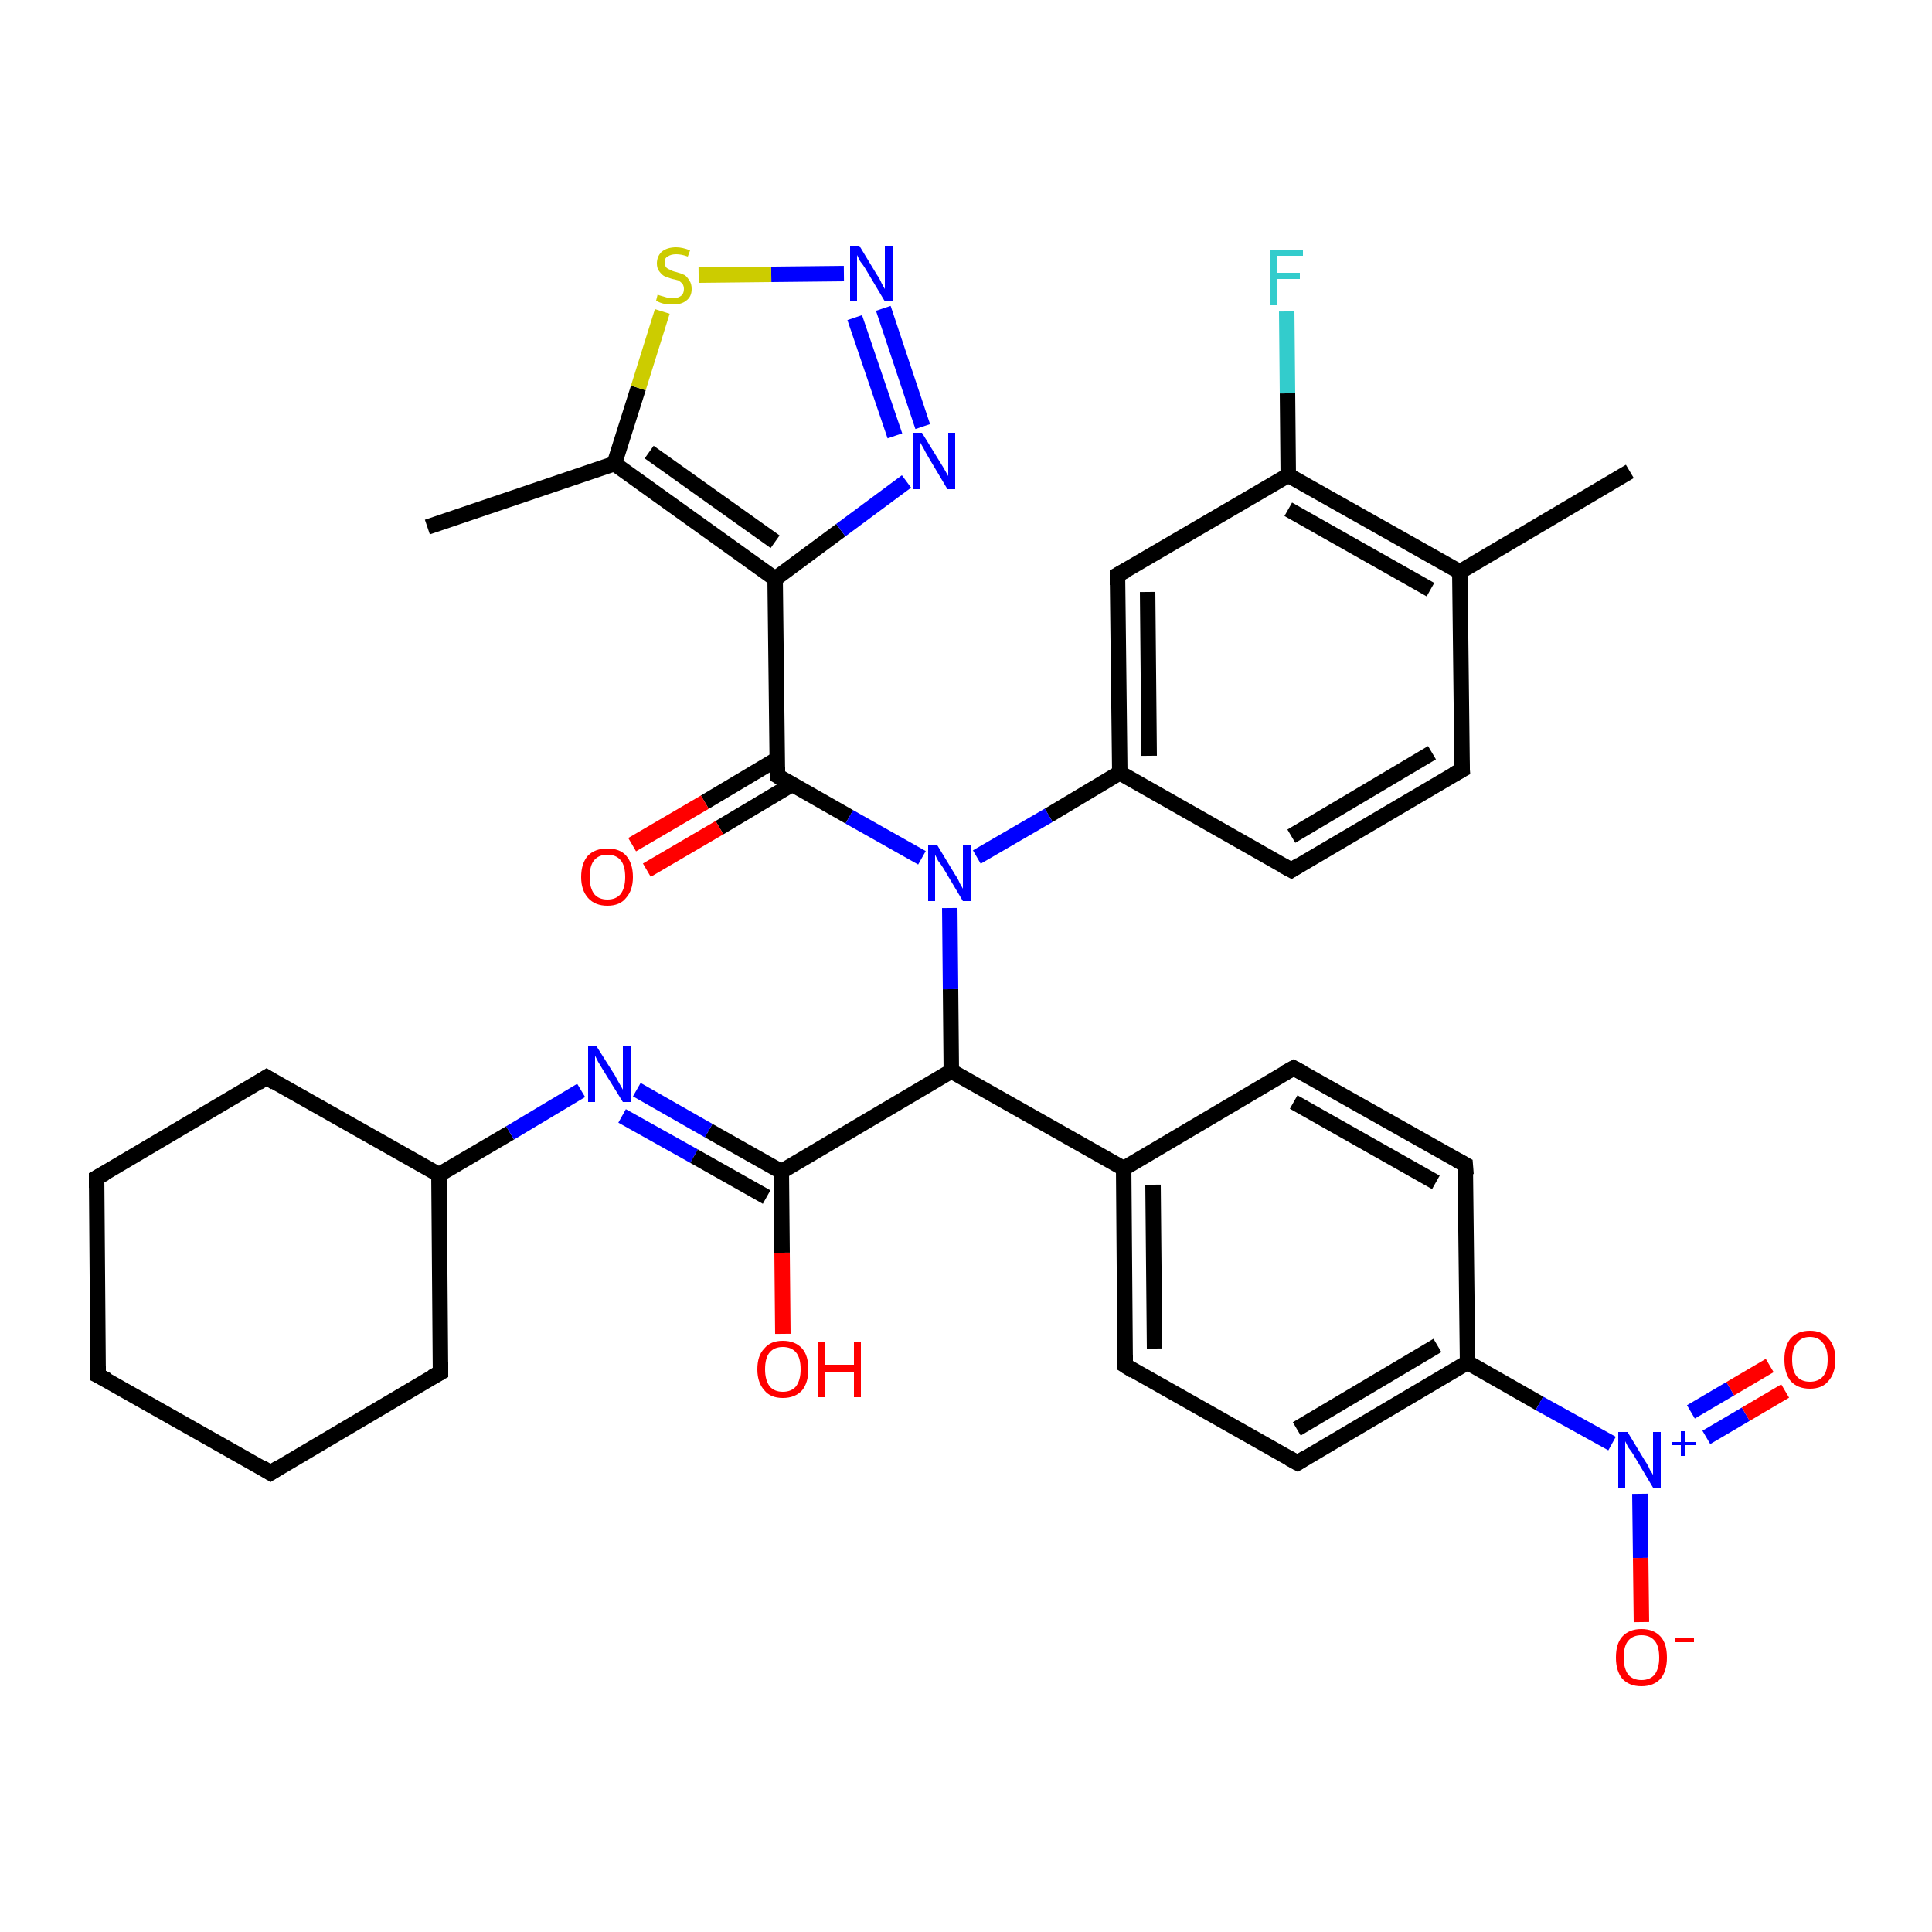 <?xml version='1.0' encoding='iso-8859-1'?>
<svg version='1.1' baseProfile='full'
              xmlns='http://www.w3.org/2000/svg'
                      xmlns:rdkit='http://www.rdkit.org/xml'
                      xmlns:xlink='http://www.w3.org/1999/xlink'
                  xml:space='preserve'
width='250px' height='250px' viewBox='0 0 250 250'>
<!-- END OF HEADER -->
<rect style='opacity:1.0;fill:#FFFFFF;stroke:none' width='250.0' height='250.0' x='0.0' y='0.0'> </rect>
<path class='bond-0 atom-0 atom-14' d='M 210.9,61.0 L 188.9,74.0' style='fill:none;fill-rule:evenodd;stroke:#000000;stroke-width:2.0px;stroke-linecap:butt;stroke-linejoin:miter;stroke-opacity:1' />
<path class='bond-1 atom-1 atom-15' d='M 55.3,68.2 L 79.5,60.0' style='fill:none;fill-rule:evenodd;stroke:#000000;stroke-width:2.0px;stroke-linecap:butt;stroke-linejoin:miter;stroke-opacity:1' />
<path class='bond-2 atom-2 atom-3' d='M 12.7,178.0 L 12.5,152.4' style='fill:none;fill-rule:evenodd;stroke:#000000;stroke-width:2.0px;stroke-linecap:butt;stroke-linejoin:miter;stroke-opacity:1' />
<path class='bond-3 atom-2 atom-4' d='M 12.7,178.0 L 35.0,190.6' style='fill:none;fill-rule:evenodd;stroke:#000000;stroke-width:2.0px;stroke-linecap:butt;stroke-linejoin:miter;stroke-opacity:1' />
<path class='bond-4 atom-3 atom-5' d='M 12.5,152.4 L 34.5,139.4' style='fill:none;fill-rule:evenodd;stroke:#000000;stroke-width:2.0px;stroke-linecap:butt;stroke-linejoin:miter;stroke-opacity:1' />
<path class='bond-5 atom-4 atom-6' d='M 35.0,190.6 L 57.0,177.6' style='fill:none;fill-rule:evenodd;stroke:#000000;stroke-width:2.0px;stroke-linecap:butt;stroke-linejoin:miter;stroke-opacity:1' />
<path class='bond-6 atom-5 atom-17' d='M 34.5,139.4 L 56.8,152.0' style='fill:none;fill-rule:evenodd;stroke:#000000;stroke-width:2.0px;stroke-linecap:butt;stroke-linejoin:miter;stroke-opacity:1' />
<path class='bond-7 atom-6 atom-17' d='M 57.0,177.6 L 56.8,152.0' style='fill:none;fill-rule:evenodd;stroke:#000000;stroke-width:2.0px;stroke-linecap:butt;stroke-linejoin:miter;stroke-opacity:1' />
<path class='bond-8 atom-7 atom-10' d='M 189.2,99.6 L 167.1,112.6' style='fill:none;fill-rule:evenodd;stroke:#000000;stroke-width:2.0px;stroke-linecap:butt;stroke-linejoin:miter;stroke-opacity:1' />
<path class='bond-8 atom-7 atom-10' d='M 185.3,97.4 L 167.1,108.2' style='fill:none;fill-rule:evenodd;stroke:#000000;stroke-width:2.0px;stroke-linecap:butt;stroke-linejoin:miter;stroke-opacity:1' />
<path class='bond-9 atom-7 atom-14' d='M 189.2,99.6 L 188.9,74.0' style='fill:none;fill-rule:evenodd;stroke:#000000;stroke-width:2.0px;stroke-linecap:butt;stroke-linejoin:miter;stroke-opacity:1' />
<path class='bond-10 atom-8 atom-11' d='M 167.4,138.2 L 189.6,150.7' style='fill:none;fill-rule:evenodd;stroke:#000000;stroke-width:2.0px;stroke-linecap:butt;stroke-linejoin:miter;stroke-opacity:1' />
<path class='bond-10 atom-8 atom-11' d='M 167.4,142.6 L 185.8,153.0' style='fill:none;fill-rule:evenodd;stroke:#000000;stroke-width:2.0px;stroke-linecap:butt;stroke-linejoin:miter;stroke-opacity:1' />
<path class='bond-11 atom-8 atom-16' d='M 167.4,138.2 L 145.4,151.2' style='fill:none;fill-rule:evenodd;stroke:#000000;stroke-width:2.0px;stroke-linecap:butt;stroke-linejoin:miter;stroke-opacity:1' />
<path class='bond-12 atom-9 atom-12' d='M 145.6,176.7 L 167.9,189.3' style='fill:none;fill-rule:evenodd;stroke:#000000;stroke-width:2.0px;stroke-linecap:butt;stroke-linejoin:miter;stroke-opacity:1' />
<path class='bond-13 atom-9 atom-16' d='M 145.6,176.7 L 145.4,151.2' style='fill:none;fill-rule:evenodd;stroke:#000000;stroke-width:2.0px;stroke-linecap:butt;stroke-linejoin:miter;stroke-opacity:1' />
<path class='bond-13 atom-9 atom-16' d='M 149.4,174.5 L 149.2,153.3' style='fill:none;fill-rule:evenodd;stroke:#000000;stroke-width:2.0px;stroke-linecap:butt;stroke-linejoin:miter;stroke-opacity:1' />
<path class='bond-14 atom-10 atom-19' d='M 167.1,112.6 L 144.9,100.0' style='fill:none;fill-rule:evenodd;stroke:#000000;stroke-width:2.0px;stroke-linecap:butt;stroke-linejoin:miter;stroke-opacity:1' />
<path class='bond-15 atom-11 atom-18' d='M 189.6,150.7 L 189.9,176.3' style='fill:none;fill-rule:evenodd;stroke:#000000;stroke-width:2.0px;stroke-linecap:butt;stroke-linejoin:miter;stroke-opacity:1' />
<path class='bond-16 atom-12 atom-18' d='M 167.9,189.3 L 189.9,176.3' style='fill:none;fill-rule:evenodd;stroke:#000000;stroke-width:2.0px;stroke-linecap:butt;stroke-linejoin:miter;stroke-opacity:1' />
<path class='bond-16 atom-12 atom-18' d='M 167.8,184.9 L 186.0,174.1' style='fill:none;fill-rule:evenodd;stroke:#000000;stroke-width:2.0px;stroke-linecap:butt;stroke-linejoin:miter;stroke-opacity:1' />
<path class='bond-17 atom-13 atom-19' d='M 144.6,74.4 L 144.9,100.0' style='fill:none;fill-rule:evenodd;stroke:#000000;stroke-width:2.0px;stroke-linecap:butt;stroke-linejoin:miter;stroke-opacity:1' />
<path class='bond-17 atom-13 atom-19' d='M 148.5,76.6 L 148.7,97.8' style='fill:none;fill-rule:evenodd;stroke:#000000;stroke-width:2.0px;stroke-linecap:butt;stroke-linejoin:miter;stroke-opacity:1' />
<path class='bond-18 atom-13 atom-20' d='M 144.6,74.4 L 166.7,61.5' style='fill:none;fill-rule:evenodd;stroke:#000000;stroke-width:2.0px;stroke-linecap:butt;stroke-linejoin:miter;stroke-opacity:1' />
<path class='bond-19 atom-14 atom-20' d='M 188.9,74.0 L 166.7,61.5' style='fill:none;fill-rule:evenodd;stroke:#000000;stroke-width:2.0px;stroke-linecap:butt;stroke-linejoin:miter;stroke-opacity:1' />
<path class='bond-19 atom-14 atom-20' d='M 185.1,76.3 L 166.7,65.9' style='fill:none;fill-rule:evenodd;stroke:#000000;stroke-width:2.0px;stroke-linecap:butt;stroke-linejoin:miter;stroke-opacity:1' />
<path class='bond-20 atom-15 atom-21' d='M 79.5,60.0 L 100.3,74.9' style='fill:none;fill-rule:evenodd;stroke:#000000;stroke-width:2.0px;stroke-linecap:butt;stroke-linejoin:miter;stroke-opacity:1' />
<path class='bond-20 atom-15 atom-21' d='M 84.0,58.5 L 100.3,70.1' style='fill:none;fill-rule:evenodd;stroke:#000000;stroke-width:2.0px;stroke-linecap:butt;stroke-linejoin:miter;stroke-opacity:1' />
<path class='bond-21 atom-15 atom-35' d='M 79.5,60.0 L 82.6,50.2' style='fill:none;fill-rule:evenodd;stroke:#000000;stroke-width:2.0px;stroke-linecap:butt;stroke-linejoin:miter;stroke-opacity:1' />
<path class='bond-21 atom-15 atom-35' d='M 82.6,50.2 L 85.7,40.3' style='fill:none;fill-rule:evenodd;stroke:#CCCC00;stroke-width:2.0px;stroke-linecap:butt;stroke-linejoin:miter;stroke-opacity:1' />
<path class='bond-22 atom-16 atom-22' d='M 145.4,151.2 L 123.1,138.6' style='fill:none;fill-rule:evenodd;stroke:#000000;stroke-width:2.0px;stroke-linecap:butt;stroke-linejoin:miter;stroke-opacity:1' />
<path class='bond-23 atom-17 atom-26' d='M 56.8,152.0 L 66.0,146.6' style='fill:none;fill-rule:evenodd;stroke:#000000;stroke-width:2.0px;stroke-linecap:butt;stroke-linejoin:miter;stroke-opacity:1' />
<path class='bond-23 atom-17 atom-26' d='M 66.0,146.6 L 75.2,141.1' style='fill:none;fill-rule:evenodd;stroke:#0000FF;stroke-width:2.0px;stroke-linecap:butt;stroke-linejoin:miter;stroke-opacity:1' />
<path class='bond-24 atom-18 atom-30' d='M 189.9,176.3 L 199.2,181.6' style='fill:none;fill-rule:evenodd;stroke:#000000;stroke-width:2.0px;stroke-linecap:butt;stroke-linejoin:miter;stroke-opacity:1' />
<path class='bond-24 atom-18 atom-30' d='M 199.2,181.6 L 208.6,186.8' style='fill:none;fill-rule:evenodd;stroke:#0000FF;stroke-width:2.0px;stroke-linecap:butt;stroke-linejoin:miter;stroke-opacity:1' />
<path class='bond-25 atom-19 atom-29' d='M 144.9,100.0 L 135.7,105.5' style='fill:none;fill-rule:evenodd;stroke:#000000;stroke-width:2.0px;stroke-linecap:butt;stroke-linejoin:miter;stroke-opacity:1' />
<path class='bond-25 atom-19 atom-29' d='M 135.7,105.5 L 126.4,110.9' style='fill:none;fill-rule:evenodd;stroke:#0000FF;stroke-width:2.0px;stroke-linecap:butt;stroke-linejoin:miter;stroke-opacity:1' />
<path class='bond-26 atom-20 atom-25' d='M 166.7,61.5 L 166.6,50.9' style='fill:none;fill-rule:evenodd;stroke:#000000;stroke-width:2.0px;stroke-linecap:butt;stroke-linejoin:miter;stroke-opacity:1' />
<path class='bond-26 atom-20 atom-25' d='M 166.6,50.9 L 166.5,40.3' style='fill:none;fill-rule:evenodd;stroke:#33CCCC;stroke-width:2.0px;stroke-linecap:butt;stroke-linejoin:miter;stroke-opacity:1' />
<path class='bond-27 atom-21 atom-24' d='M 100.3,74.9 L 100.6,100.4' style='fill:none;fill-rule:evenodd;stroke:#000000;stroke-width:2.0px;stroke-linecap:butt;stroke-linejoin:miter;stroke-opacity:1' />
<path class='bond-28 atom-21 atom-27' d='M 100.3,74.9 L 108.8,68.6' style='fill:none;fill-rule:evenodd;stroke:#000000;stroke-width:2.0px;stroke-linecap:butt;stroke-linejoin:miter;stroke-opacity:1' />
<path class='bond-28 atom-21 atom-27' d='M 108.8,68.6 L 117.3,62.3' style='fill:none;fill-rule:evenodd;stroke:#0000FF;stroke-width:2.0px;stroke-linecap:butt;stroke-linejoin:miter;stroke-opacity:1' />
<path class='bond-29 atom-22 atom-23' d='M 123.1,138.6 L 101.1,151.6' style='fill:none;fill-rule:evenodd;stroke:#000000;stroke-width:2.0px;stroke-linecap:butt;stroke-linejoin:miter;stroke-opacity:1' />
<path class='bond-30 atom-22 atom-29' d='M 123.1,138.6 L 123.0,128.0' style='fill:none;fill-rule:evenodd;stroke:#000000;stroke-width:2.0px;stroke-linecap:butt;stroke-linejoin:miter;stroke-opacity:1' />
<path class='bond-30 atom-22 atom-29' d='M 123.0,128.0 L 122.9,117.5' style='fill:none;fill-rule:evenodd;stroke:#0000FF;stroke-width:2.0px;stroke-linecap:butt;stroke-linejoin:miter;stroke-opacity:1' />
<path class='bond-31 atom-23 atom-26' d='M 101.1,151.6 L 91.7,146.3' style='fill:none;fill-rule:evenodd;stroke:#000000;stroke-width:2.0px;stroke-linecap:butt;stroke-linejoin:miter;stroke-opacity:1' />
<path class='bond-31 atom-23 atom-26' d='M 91.7,146.3 L 82.4,141.0' style='fill:none;fill-rule:evenodd;stroke:#0000FF;stroke-width:2.0px;stroke-linecap:butt;stroke-linejoin:miter;stroke-opacity:1' />
<path class='bond-31 atom-23 atom-26' d='M 99.2,154.9 L 89.8,149.6' style='fill:none;fill-rule:evenodd;stroke:#000000;stroke-width:2.0px;stroke-linecap:butt;stroke-linejoin:miter;stroke-opacity:1' />
<path class='bond-31 atom-23 atom-26' d='M 89.8,149.6 L 80.5,144.4' style='fill:none;fill-rule:evenodd;stroke:#0000FF;stroke-width:2.0px;stroke-linecap:butt;stroke-linejoin:miter;stroke-opacity:1' />
<path class='bond-32 atom-23 atom-31' d='M 101.1,151.6 L 101.2,162.1' style='fill:none;fill-rule:evenodd;stroke:#000000;stroke-width:2.0px;stroke-linecap:butt;stroke-linejoin:miter;stroke-opacity:1' />
<path class='bond-32 atom-23 atom-31' d='M 101.2,162.1 L 101.3,172.6' style='fill:none;fill-rule:evenodd;stroke:#FF0000;stroke-width:2.0px;stroke-linecap:butt;stroke-linejoin:miter;stroke-opacity:1' />
<path class='bond-33 atom-24 atom-29' d='M 100.6,100.4 L 109.9,105.7' style='fill:none;fill-rule:evenodd;stroke:#000000;stroke-width:2.0px;stroke-linecap:butt;stroke-linejoin:miter;stroke-opacity:1' />
<path class='bond-33 atom-24 atom-29' d='M 109.9,105.7 L 119.3,111.0' style='fill:none;fill-rule:evenodd;stroke:#0000FF;stroke-width:2.0px;stroke-linecap:butt;stroke-linejoin:miter;stroke-opacity:1' />
<path class='bond-34 atom-24 atom-32' d='M 100.6,98.2 L 91.2,103.8' style='fill:none;fill-rule:evenodd;stroke:#000000;stroke-width:2.0px;stroke-linecap:butt;stroke-linejoin:miter;stroke-opacity:1' />
<path class='bond-34 atom-24 atom-32' d='M 91.2,103.8 L 81.8,109.3' style='fill:none;fill-rule:evenodd;stroke:#FF0000;stroke-width:2.0px;stroke-linecap:butt;stroke-linejoin:miter;stroke-opacity:1' />
<path class='bond-34 atom-24 atom-32' d='M 102.5,101.5 L 93.1,107.1' style='fill:none;fill-rule:evenodd;stroke:#000000;stroke-width:2.0px;stroke-linecap:butt;stroke-linejoin:miter;stroke-opacity:1' />
<path class='bond-34 atom-24 atom-32' d='M 93.1,107.1 L 83.7,112.6' style='fill:none;fill-rule:evenodd;stroke:#FF0000;stroke-width:2.0px;stroke-linecap:butt;stroke-linejoin:miter;stroke-opacity:1' />
<path class='bond-35 atom-27 atom-28' d='M 119.4,55.2 L 114.3,39.9' style='fill:none;fill-rule:evenodd;stroke:#0000FF;stroke-width:2.0px;stroke-linecap:butt;stroke-linejoin:miter;stroke-opacity:1' />
<path class='bond-35 atom-27 atom-28' d='M 115.8,56.4 L 110.6,41.1' style='fill:none;fill-rule:evenodd;stroke:#0000FF;stroke-width:2.0px;stroke-linecap:butt;stroke-linejoin:miter;stroke-opacity:1' />
<path class='bond-36 atom-28 atom-35' d='M 109.2,35.4 L 99.8,35.5' style='fill:none;fill-rule:evenodd;stroke:#0000FF;stroke-width:2.0px;stroke-linecap:butt;stroke-linejoin:miter;stroke-opacity:1' />
<path class='bond-36 atom-28 atom-35' d='M 99.8,35.5 L 90.4,35.6' style='fill:none;fill-rule:evenodd;stroke:#CCCC00;stroke-width:2.0px;stroke-linecap:butt;stroke-linejoin:miter;stroke-opacity:1' />
<path class='bond-37 atom-30 atom-33' d='M 212.2,193.3 L 212.3,201.6' style='fill:none;fill-rule:evenodd;stroke:#0000FF;stroke-width:2.0px;stroke-linecap:butt;stroke-linejoin:miter;stroke-opacity:1' />
<path class='bond-37 atom-30 atom-33' d='M 212.3,201.6 L 212.4,209.9' style='fill:none;fill-rule:evenodd;stroke:#FF0000;stroke-width:2.0px;stroke-linecap:butt;stroke-linejoin:miter;stroke-opacity:1' />
<path class='bond-38 atom-30 atom-34' d='M 220.8,186.0 L 225.9,183.0' style='fill:none;fill-rule:evenodd;stroke:#0000FF;stroke-width:2.0px;stroke-linecap:butt;stroke-linejoin:miter;stroke-opacity:1' />
<path class='bond-38 atom-30 atom-34' d='M 225.9,183.0 L 231.0,180.0' style='fill:none;fill-rule:evenodd;stroke:#FF0000;stroke-width:2.0px;stroke-linecap:butt;stroke-linejoin:miter;stroke-opacity:1' />
<path class='bond-38 atom-30 atom-34' d='M 218.8,182.7 L 223.9,179.7' style='fill:none;fill-rule:evenodd;stroke:#0000FF;stroke-width:2.0px;stroke-linecap:butt;stroke-linejoin:miter;stroke-opacity:1' />
<path class='bond-38 atom-30 atom-34' d='M 223.9,179.7 L 229.0,176.7' style='fill:none;fill-rule:evenodd;stroke:#FF0000;stroke-width:2.0px;stroke-linecap:butt;stroke-linejoin:miter;stroke-opacity:1' />
<path d='M 12.7,176.7 L 12.7,178.0 L 13.9,178.6' style='fill:none;stroke:#000000;stroke-width:2.0px;stroke-linecap:butt;stroke-linejoin:miter;stroke-opacity:1;' />
<path d='M 12.5,153.7 L 12.5,152.4 L 13.6,151.8' style='fill:none;stroke:#000000;stroke-width:2.0px;stroke-linecap:butt;stroke-linejoin:miter;stroke-opacity:1;' />
<path d='M 33.9,189.9 L 35.0,190.6 L 36.1,189.9' style='fill:none;stroke:#000000;stroke-width:2.0px;stroke-linecap:butt;stroke-linejoin:miter;stroke-opacity:1;' />
<path d='M 33.4,140.1 L 34.5,139.4 L 35.6,140.1' style='fill:none;stroke:#000000;stroke-width:2.0px;stroke-linecap:butt;stroke-linejoin:miter;stroke-opacity:1;' />
<path d='M 55.9,178.2 L 57.0,177.6 L 57.0,176.3' style='fill:none;stroke:#000000;stroke-width:2.0px;stroke-linecap:butt;stroke-linejoin:miter;stroke-opacity:1;' />
<path d='M 188.1,100.2 L 189.2,99.6 L 189.1,98.3' style='fill:none;stroke:#000000;stroke-width:2.0px;stroke-linecap:butt;stroke-linejoin:miter;stroke-opacity:1;' />
<path d='M 168.5,138.8 L 167.4,138.2 L 166.3,138.8' style='fill:none;stroke:#000000;stroke-width:2.0px;stroke-linecap:butt;stroke-linejoin:miter;stroke-opacity:1;' />
<path d='M 146.7,177.4 L 145.6,176.7 L 145.6,175.4' style='fill:none;stroke:#000000;stroke-width:2.0px;stroke-linecap:butt;stroke-linejoin:miter;stroke-opacity:1;' />
<path d='M 168.2,111.9 L 167.1,112.6 L 166.0,112.0' style='fill:none;stroke:#000000;stroke-width:2.0px;stroke-linecap:butt;stroke-linejoin:miter;stroke-opacity:1;' />
<path d='M 188.5,150.1 L 189.6,150.7 L 189.7,152.0' style='fill:none;stroke:#000000;stroke-width:2.0px;stroke-linecap:butt;stroke-linejoin:miter;stroke-opacity:1;' />
<path d='M 166.8,188.7 L 167.9,189.3 L 169.0,188.6' style='fill:none;stroke:#000000;stroke-width:2.0px;stroke-linecap:butt;stroke-linejoin:miter;stroke-opacity:1;' />
<path d='M 144.6,75.7 L 144.6,74.4 L 145.7,73.8' style='fill:none;stroke:#000000;stroke-width:2.0px;stroke-linecap:butt;stroke-linejoin:miter;stroke-opacity:1;' />
<path d='M 100.6,99.2 L 100.6,100.4 L 101.1,100.7' style='fill:none;stroke:#000000;stroke-width:2.0px;stroke-linecap:butt;stroke-linejoin:miter;stroke-opacity:1;' />
<path class='atom-25' d='M 164.3 32.3
L 168.6 32.3
L 168.6 33.1
L 165.2 33.1
L 165.2 35.3
L 168.2 35.3
L 168.2 36.1
L 165.2 36.1
L 165.2 39.5
L 164.3 39.5
L 164.3 32.3
' fill='#33CCCC'/>
<path class='atom-26' d='M 77.2 135.4
L 79.6 139.2
Q 79.8 139.6, 80.2 140.3
Q 80.6 141.0, 80.6 141.0
L 80.6 135.4
L 81.6 135.4
L 81.6 142.6
L 80.6 142.6
L 78.0 138.4
Q 77.7 137.9, 77.4 137.4
Q 77.1 136.8, 77.0 136.6
L 77.0 142.6
L 76.1 142.6
L 76.1 135.4
L 77.2 135.4
' fill='#0000FF'/>
<path class='atom-27' d='M 119.3 56.0
L 121.7 59.9
Q 121.9 60.2, 122.3 60.9
Q 122.7 61.6, 122.7 61.6
L 122.7 56.0
L 123.6 56.0
L 123.6 63.3
L 122.6 63.3
L 120.1 59.1
Q 119.8 58.6, 119.5 58.0
Q 119.2 57.5, 119.1 57.3
L 119.1 63.3
L 118.1 63.3
L 118.1 56.0
L 119.3 56.0
' fill='#0000FF'/>
<path class='atom-28' d='M 111.2 31.8
L 113.5 35.6
Q 113.8 36.0, 114.1 36.7
Q 114.5 37.4, 114.5 37.4
L 114.5 31.8
L 115.5 31.8
L 115.5 39.0
L 114.5 39.0
L 112.0 34.8
Q 111.7 34.3, 111.3 33.8
Q 111.0 33.2, 110.9 33.0
L 110.9 39.0
L 110.0 39.0
L 110.0 31.8
L 111.2 31.8
' fill='#0000FF'/>
<path class='atom-29' d='M 121.3 109.4
L 123.6 113.2
Q 123.9 113.6, 124.2 114.3
Q 124.6 115.0, 124.6 115.0
L 124.6 109.4
L 125.6 109.4
L 125.6 116.6
L 124.6 116.6
L 122.1 112.4
Q 121.8 111.9, 121.4 111.4
Q 121.1 110.8, 121.0 110.6
L 121.0 116.6
L 120.1 116.6
L 120.1 109.4
L 121.3 109.4
' fill='#0000FF'/>
<path class='atom-30' d='M 210.6 185.3
L 212.9 189.1
Q 213.2 189.5, 213.5 190.2
Q 213.9 190.8, 213.9 190.9
L 213.9 185.3
L 214.9 185.3
L 214.9 192.5
L 213.9 192.5
L 211.4 188.3
Q 211.1 187.8, 210.7 187.3
Q 210.4 186.7, 210.3 186.5
L 210.3 192.5
L 209.4 192.5
L 209.4 185.3
L 210.6 185.3
' fill='#0000FF'/>
<path class='atom-30' d='M 216.3 186.6
L 217.5 186.6
L 217.5 185.2
L 218.1 185.2
L 218.1 186.6
L 219.4 186.6
L 219.4 187.0
L 218.1 187.0
L 218.1 188.4
L 217.5 188.4
L 217.5 187.0
L 216.3 187.0
L 216.3 186.6
' fill='#0000FF'/>
<path class='atom-31' d='M 98.0 177.2
Q 98.0 175.4, 98.9 174.5
Q 99.7 173.5, 101.3 173.5
Q 102.9 173.5, 103.8 174.5
Q 104.6 175.4, 104.6 177.2
Q 104.6 178.9, 103.8 179.9
Q 102.9 180.9, 101.3 180.9
Q 99.7 180.9, 98.9 179.9
Q 98.0 178.9, 98.0 177.2
M 101.3 180.1
Q 102.4 180.1, 103.0 179.4
Q 103.6 178.6, 103.6 177.2
Q 103.6 175.7, 103.0 175.0
Q 102.4 174.3, 101.3 174.3
Q 100.2 174.3, 99.6 175.0
Q 99.0 175.7, 99.0 177.2
Q 99.0 178.6, 99.6 179.4
Q 100.2 180.1, 101.3 180.1
' fill='#FF0000'/>
<path class='atom-31' d='M 105.8 173.6
L 106.7 173.6
L 106.7 176.6
L 110.5 176.6
L 110.5 173.6
L 111.4 173.6
L 111.4 180.8
L 110.5 180.8
L 110.5 177.5
L 106.7 177.5
L 106.7 180.8
L 105.8 180.8
L 105.8 173.6
' fill='#FF0000'/>
<path class='atom-32' d='M 75.2 113.5
Q 75.2 111.7, 76.1 110.7
Q 77.0 109.8, 78.6 109.8
Q 80.2 109.8, 81.0 110.7
Q 81.9 111.7, 81.9 113.5
Q 81.9 115.2, 81.0 116.2
Q 80.2 117.2, 78.6 117.2
Q 77.0 117.2, 76.1 116.2
Q 75.2 115.2, 75.2 113.5
M 78.6 116.4
Q 79.7 116.4, 80.3 115.7
Q 80.9 114.9, 80.9 113.5
Q 80.9 112.0, 80.3 111.3
Q 79.7 110.6, 78.6 110.6
Q 77.5 110.6, 76.9 111.3
Q 76.3 112.0, 76.3 113.5
Q 76.3 114.9, 76.9 115.7
Q 77.5 116.4, 78.6 116.4
' fill='#FF0000'/>
<path class='atom-33' d='M 209.1 214.5
Q 209.1 212.7, 209.9 211.8
Q 210.8 210.8, 212.4 210.8
Q 214.0 210.8, 214.9 211.8
Q 215.7 212.7, 215.7 214.5
Q 215.7 216.2, 214.9 217.2
Q 214.0 218.2, 212.4 218.2
Q 210.8 218.2, 209.9 217.2
Q 209.1 216.2, 209.1 214.5
M 212.4 217.4
Q 213.5 217.4, 214.1 216.7
Q 214.7 215.9, 214.7 214.5
Q 214.7 213.0, 214.1 212.3
Q 213.5 211.6, 212.4 211.6
Q 211.3 211.6, 210.7 212.3
Q 210.1 213.0, 210.1 214.5
Q 210.1 215.9, 210.7 216.7
Q 211.3 217.4, 212.4 217.4
' fill='#FF0000'/>
<path class='atom-33' d='M 216.8 212.0
L 219.2 212.0
L 219.2 212.5
L 216.8 212.5
L 216.8 212.0
' fill='#FF0000'/>
<path class='atom-34' d='M 230.9 175.9
Q 230.9 174.2, 231.7 173.2
Q 232.6 172.2, 234.2 172.2
Q 235.8 172.2, 236.6 173.2
Q 237.5 174.2, 237.5 175.9
Q 237.5 177.7, 236.6 178.7
Q 235.8 179.7, 234.2 179.7
Q 232.6 179.7, 231.7 178.7
Q 230.9 177.7, 230.9 175.9
M 234.2 178.8
Q 235.3 178.8, 235.9 178.1
Q 236.5 177.4, 236.5 175.9
Q 236.5 174.5, 235.9 173.8
Q 235.3 173.0, 234.2 173.0
Q 233.1 173.0, 232.5 173.8
Q 231.9 174.5, 231.9 175.9
Q 231.9 177.4, 232.5 178.1
Q 233.1 178.8, 234.2 178.8
' fill='#FF0000'/>
<path class='atom-35' d='M 85.1 38.1
Q 85.2 38.2, 85.6 38.3
Q 85.9 38.4, 86.3 38.5
Q 86.6 38.6, 87.0 38.6
Q 87.7 38.6, 88.1 38.3
Q 88.5 38.0, 88.5 37.4
Q 88.5 37.0, 88.3 36.7
Q 88.1 36.5, 87.8 36.3
Q 87.5 36.2, 87.0 36.1
Q 86.3 35.9, 85.9 35.7
Q 85.6 35.5, 85.3 35.1
Q 85.0 34.7, 85.0 34.1
Q 85.0 33.2, 85.6 32.6
Q 86.3 32.0, 87.5 32.0
Q 88.3 32.0, 89.3 32.4
L 89.0 33.2
Q 88.2 32.9, 87.5 32.9
Q 86.8 32.9, 86.4 33.2
Q 86.0 33.4, 86.0 33.9
Q 86.0 34.3, 86.2 34.6
Q 86.4 34.8, 86.7 34.9
Q 87.0 35.1, 87.5 35.2
Q 88.2 35.4, 88.6 35.6
Q 88.9 35.8, 89.2 36.3
Q 89.5 36.7, 89.5 37.4
Q 89.5 38.4, 88.8 38.9
Q 88.2 39.4, 87.1 39.4
Q 86.4 39.4, 85.9 39.3
Q 85.4 39.2, 84.9 38.9
L 85.1 38.1
' fill='#CCCC00'/>
</svg>
